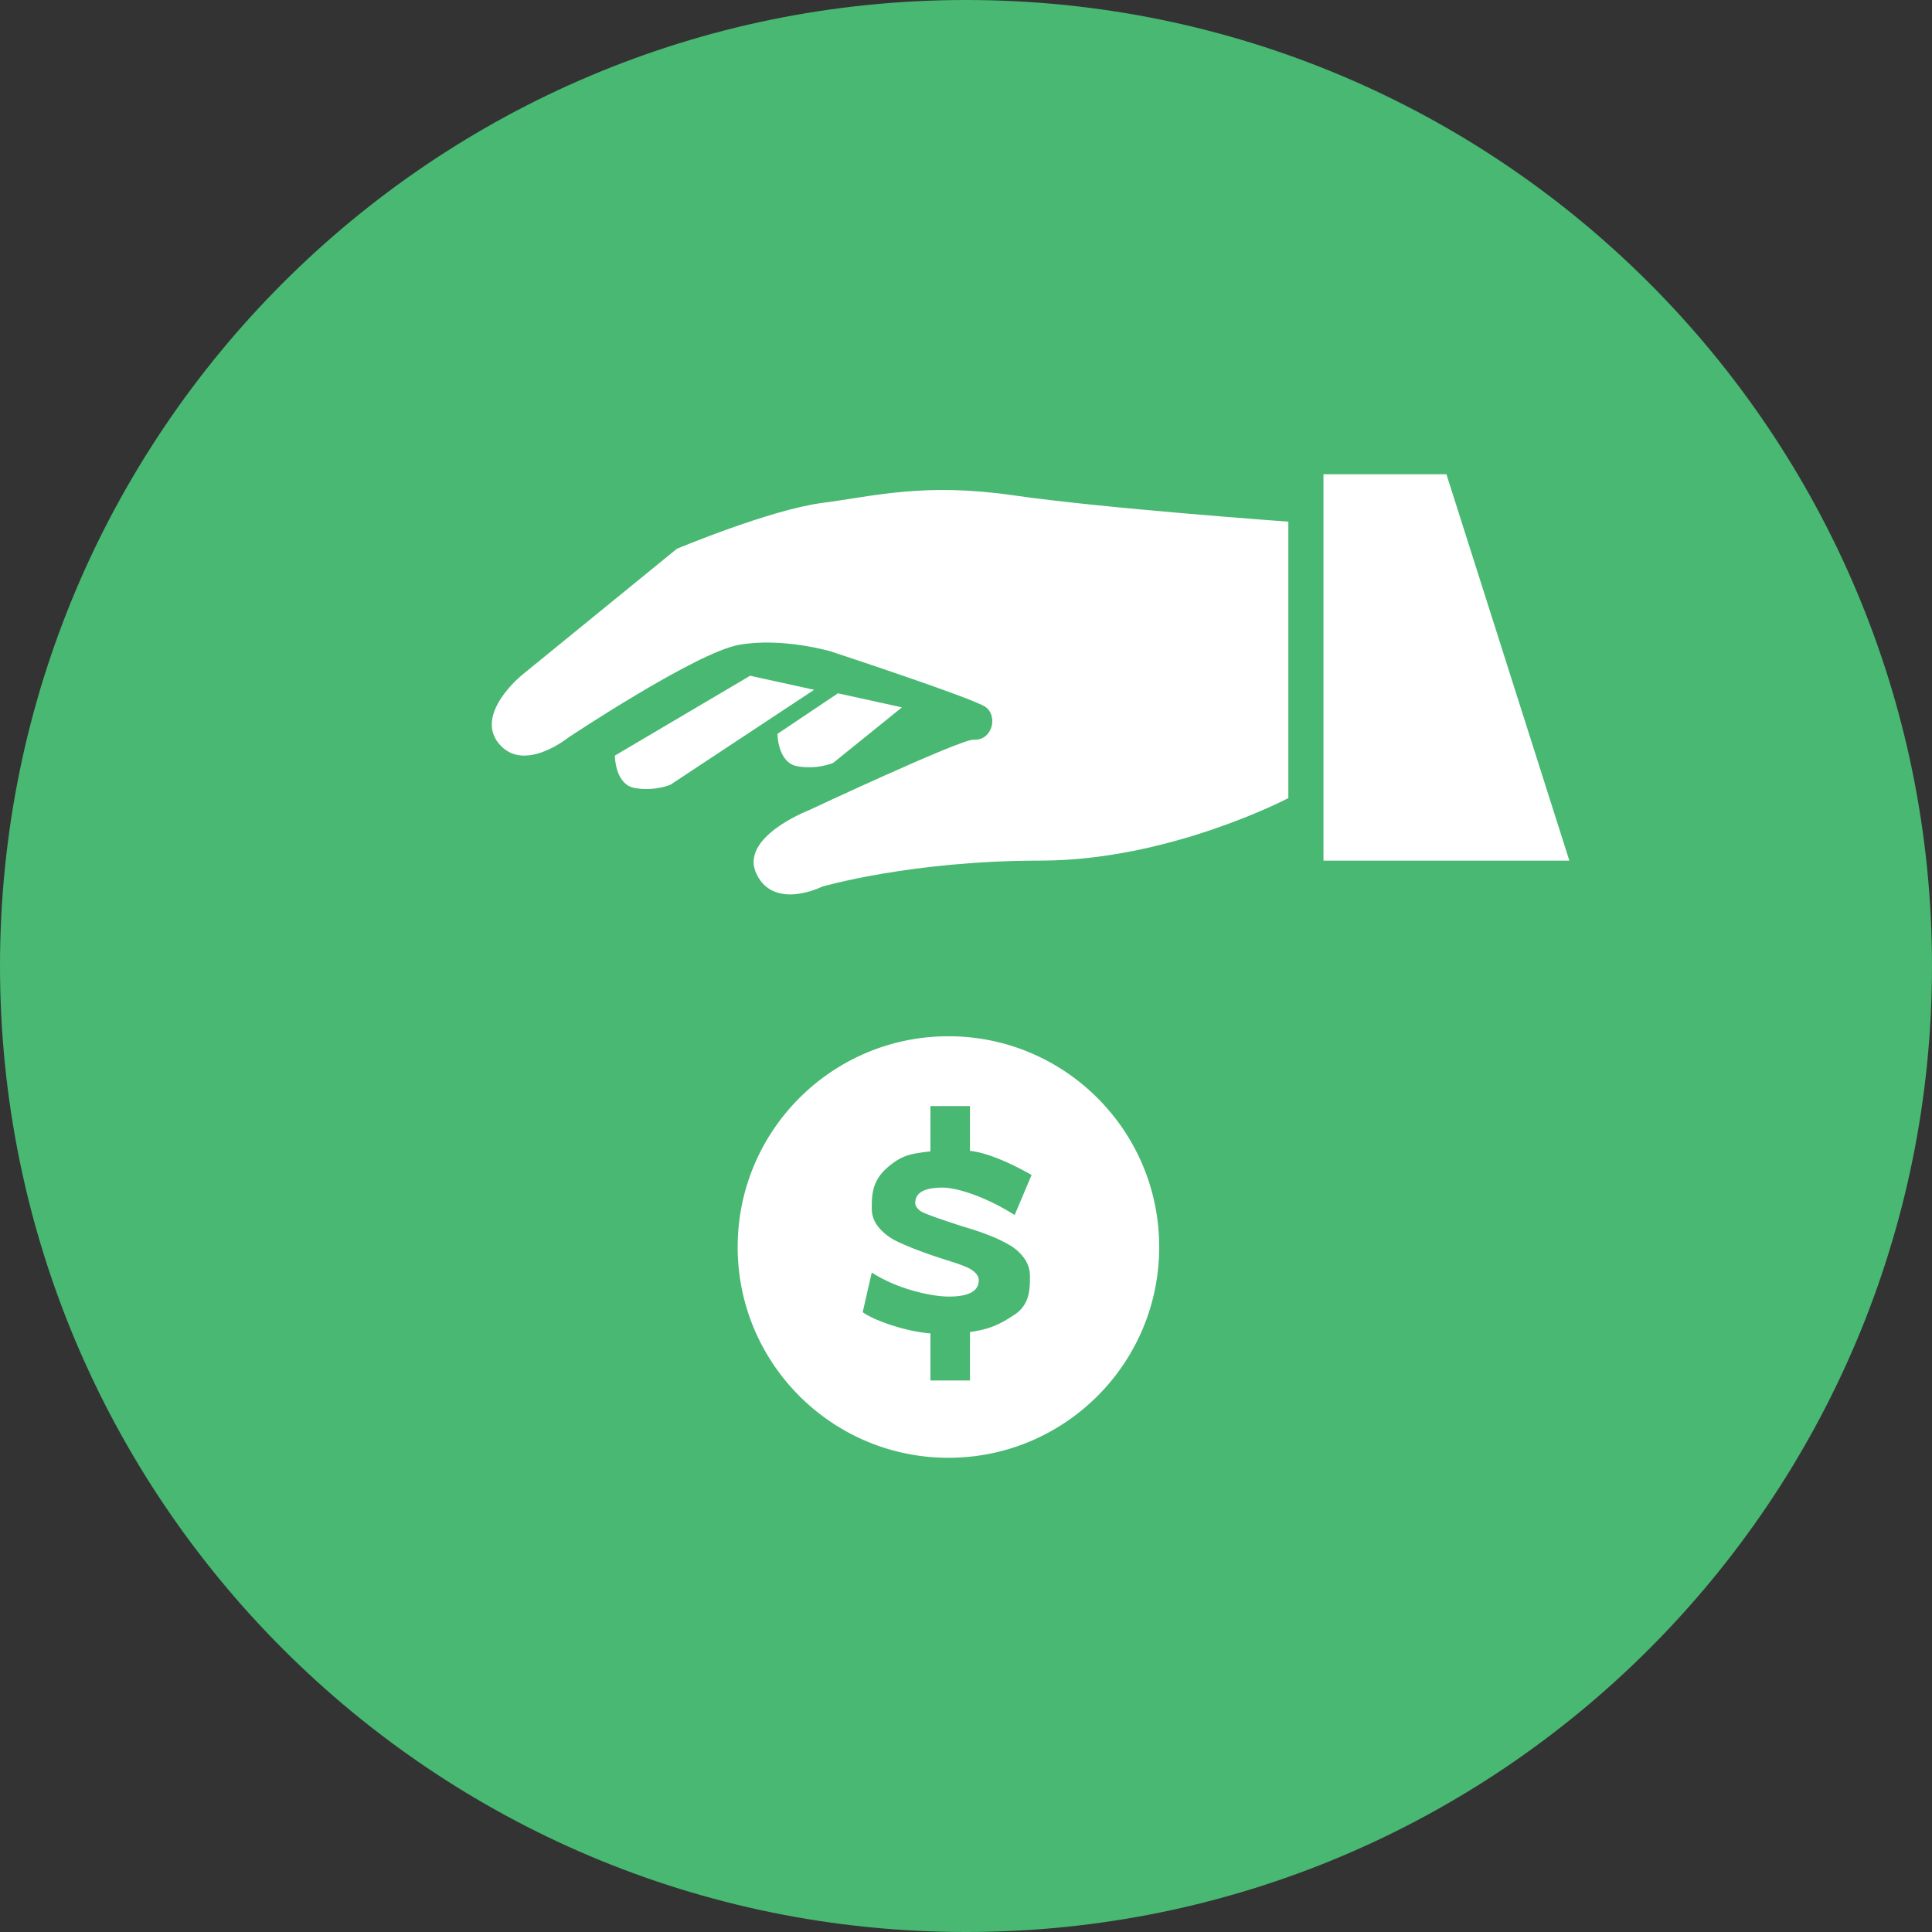 <svg width="110" height="110" xmlns="http://www.w3.org/2000/svg"><rect width="100%" height="100%" fill="#333333" stroke="none"/><g fill="none" fill-rule="evenodd"><path d="M55 110c30.376 0 55-24.624 55-55S85.376 0 55 0 0 24.624 0 55s24.624 55 55 55z" fill="#48B872"/><path d="M54 83c-6.627 0-12-5.373-12-12s5.373-12 12-12 12 5.373 12 12-5.373 12-12 12zm4.734-16.1c-.64-.372-2.307-1.257-3.508-1.373v-2.552h-2.252v2.577c-1.05.14-1.576.163-2.457.931-.882.77-.882 1.6-.882 2.329 0 .406.14.772.422 1.1.281.327.635.59 1.06.789.425.198.888.389 1.388.571.5.182.963.34 1.389.472.425.133 1.13.356 1.41.543.282.186.423.387.423.602 0 .622-.57.932-1.708.932-.95 0-2.902-.405-4.384-1.369l-.516 2.256c.516.4 2.292 1.084 3.855 1.209V78.6h2.252v-2.758c1.113-.166 1.67-.411 2.542-.994.873-.583.873-1.464.873-2.184 0-.373-.107-.71-.32-1.013a2.614 2.614 0 0 0-.825-.752 8.078 8.078 0 0 0-1.116-.54 15.164 15.164 0 0 0-1.23-.429 31.004 31.004 0 0 1-1.125-.36c-.338-.116-1.382-.46-1.595-.605-.212-.145-.319-.304-.319-.478 0-.58.52-.87 1.558-.87.788 0 2.413.492 4.1 1.561l.965-2.279z" fill="#FFF"/><path d="M89.353 49h-14V27h7l7 22zm-16-3.559S66.584 49 59.236 49c-7.347 0-12.423 1.48-12.423 1.48s-2.729 1.377-3.74-.716c-1.01-2.094 2.957-3.622 2.957-3.622s8.677-4.067 9.403-4.027c1.084.059 1.395-1.36.678-1.864s-8.825-3.167-8.825-3.167-2.774-.813-5.223-.367c-2.45.445-9.715 5.283-9.715 5.283s-2.525 2.043-3.939.347c-1.413-1.697 1.29-3.898 1.29-3.898l8.837-7.203s5.31-2.225 8.277-2.612c2.968-.387 5.803-1.17 10.906-.43 5.104.74 15.634 1.497 15.634 1.497v15.74zm-38.346-2.42l7.702-4.547 3.644.8-8.177 5.403s-.875.387-2.022.193c-1.147-.193-1.147-1.848-1.147-1.848zm9.26-1.239l3.442-2.308 3.644.8-3.917 3.164s-.875.386-2.022.193c-1.147-.193-1.147-1.849-1.147-1.849z" fill="#FFF"/></g></svg>